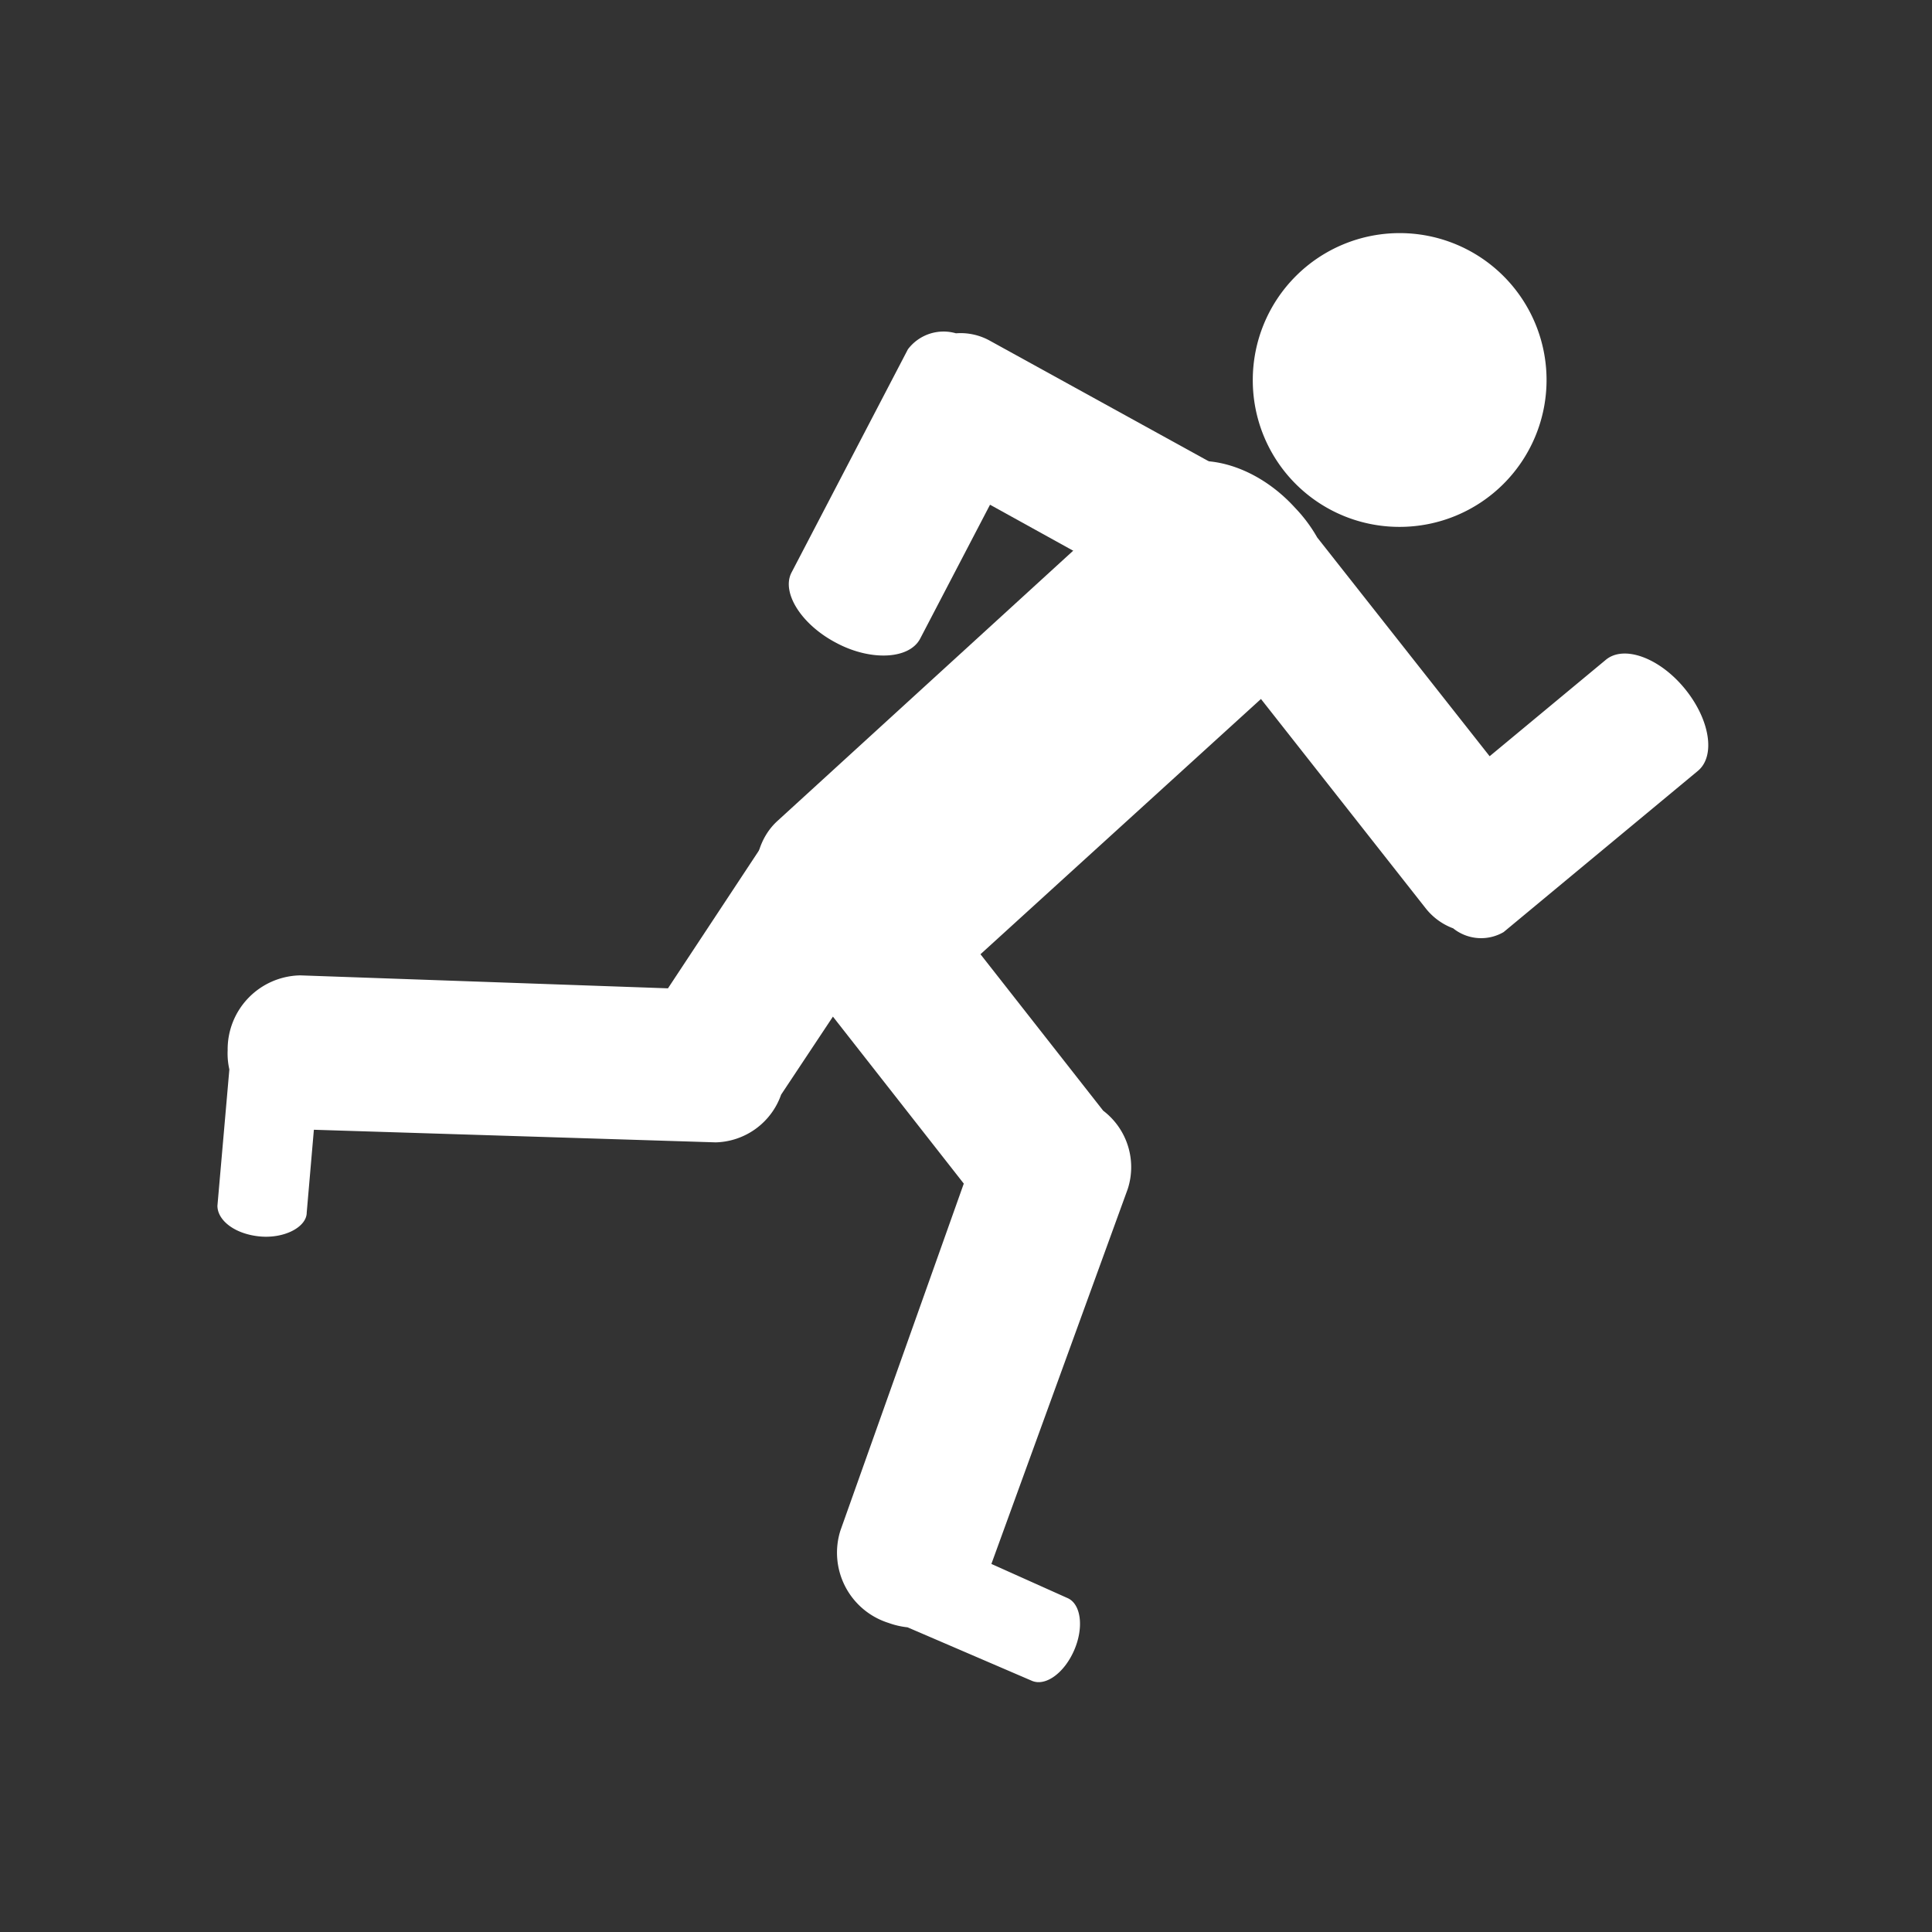 <svg id="running" xmlns="http://www.w3.org/2000/svg" viewBox="0 0 56.69 56.69"><rect x="0" y="0" width="56.69" height="56.69" fill="#333333" stroke="none"/><defs><style>.cls-1{fill:#fff;}</style></defs><path class="cls-1" d="M32.37,32.59,28.77,28,37,20.51l4.84,6.15a1.84,1.84,0,0,0,.8.58,1.31,1.31,0,0,0,1.48.11l5.7-4.73c.53-.44.35-1.52-.39-2.42s-1.78-1.28-2.31-.84l-3.41,2.83-5.06-6.42A4.37,4.37,0,0,0,38,14.9c-1.28-1.41-3.16-1.8-4.18-.87L22.8,24.1c-1,.93-.81,2.84.48,4.25l0,0,5,6.38L24.66,44.91a2.16,2.16,0,0,0,1.41,2.71,2.38,2.38,0,0,0,.56.13l3.65,1.57c.4.17.95-.23,1.24-.9s.2-1.36-.2-1.53l-2.23-1,4-11A2.08,2.08,0,0,0,32.37,32.59Z"/><path class="cls-1" d="M24.55,18.87c1,.53,2.13.48,2.45-.13l2.05-3.93,5.28,2.92L36,13.62l0,0-.07.17L29.05,10a1.77,1.77,0,0,0-1-.22,1.31,1.31,0,0,0-1.41.47l-3.42,6.56C22.93,17.39,23.51,18.33,24.55,18.87Z"/><path class="cls-1" d="M22.92,32.12l3.22-4.85.45.26-.38-.27c-1.09-.76-2-2-3.14-2.59a2.81,2.81,0,0,1-.42-.29L19.6,29,8.81,28.62a2.17,2.17,0,0,0-2.13,2.2,2.09,2.09,0,0,0,.05.56l-.35,4c0,.43.51.83,1.24.9S9,36,9,35.58l.21-2.43L21,33.52A2.09,2.09,0,0,0,22.92,32.12Z"/><path class="cls-1" d="M41.07,15.46a4.31,4.31,0,1,0-4.31-4.31A4.3,4.3,0,0,0,41.07,15.46Z"/></svg>